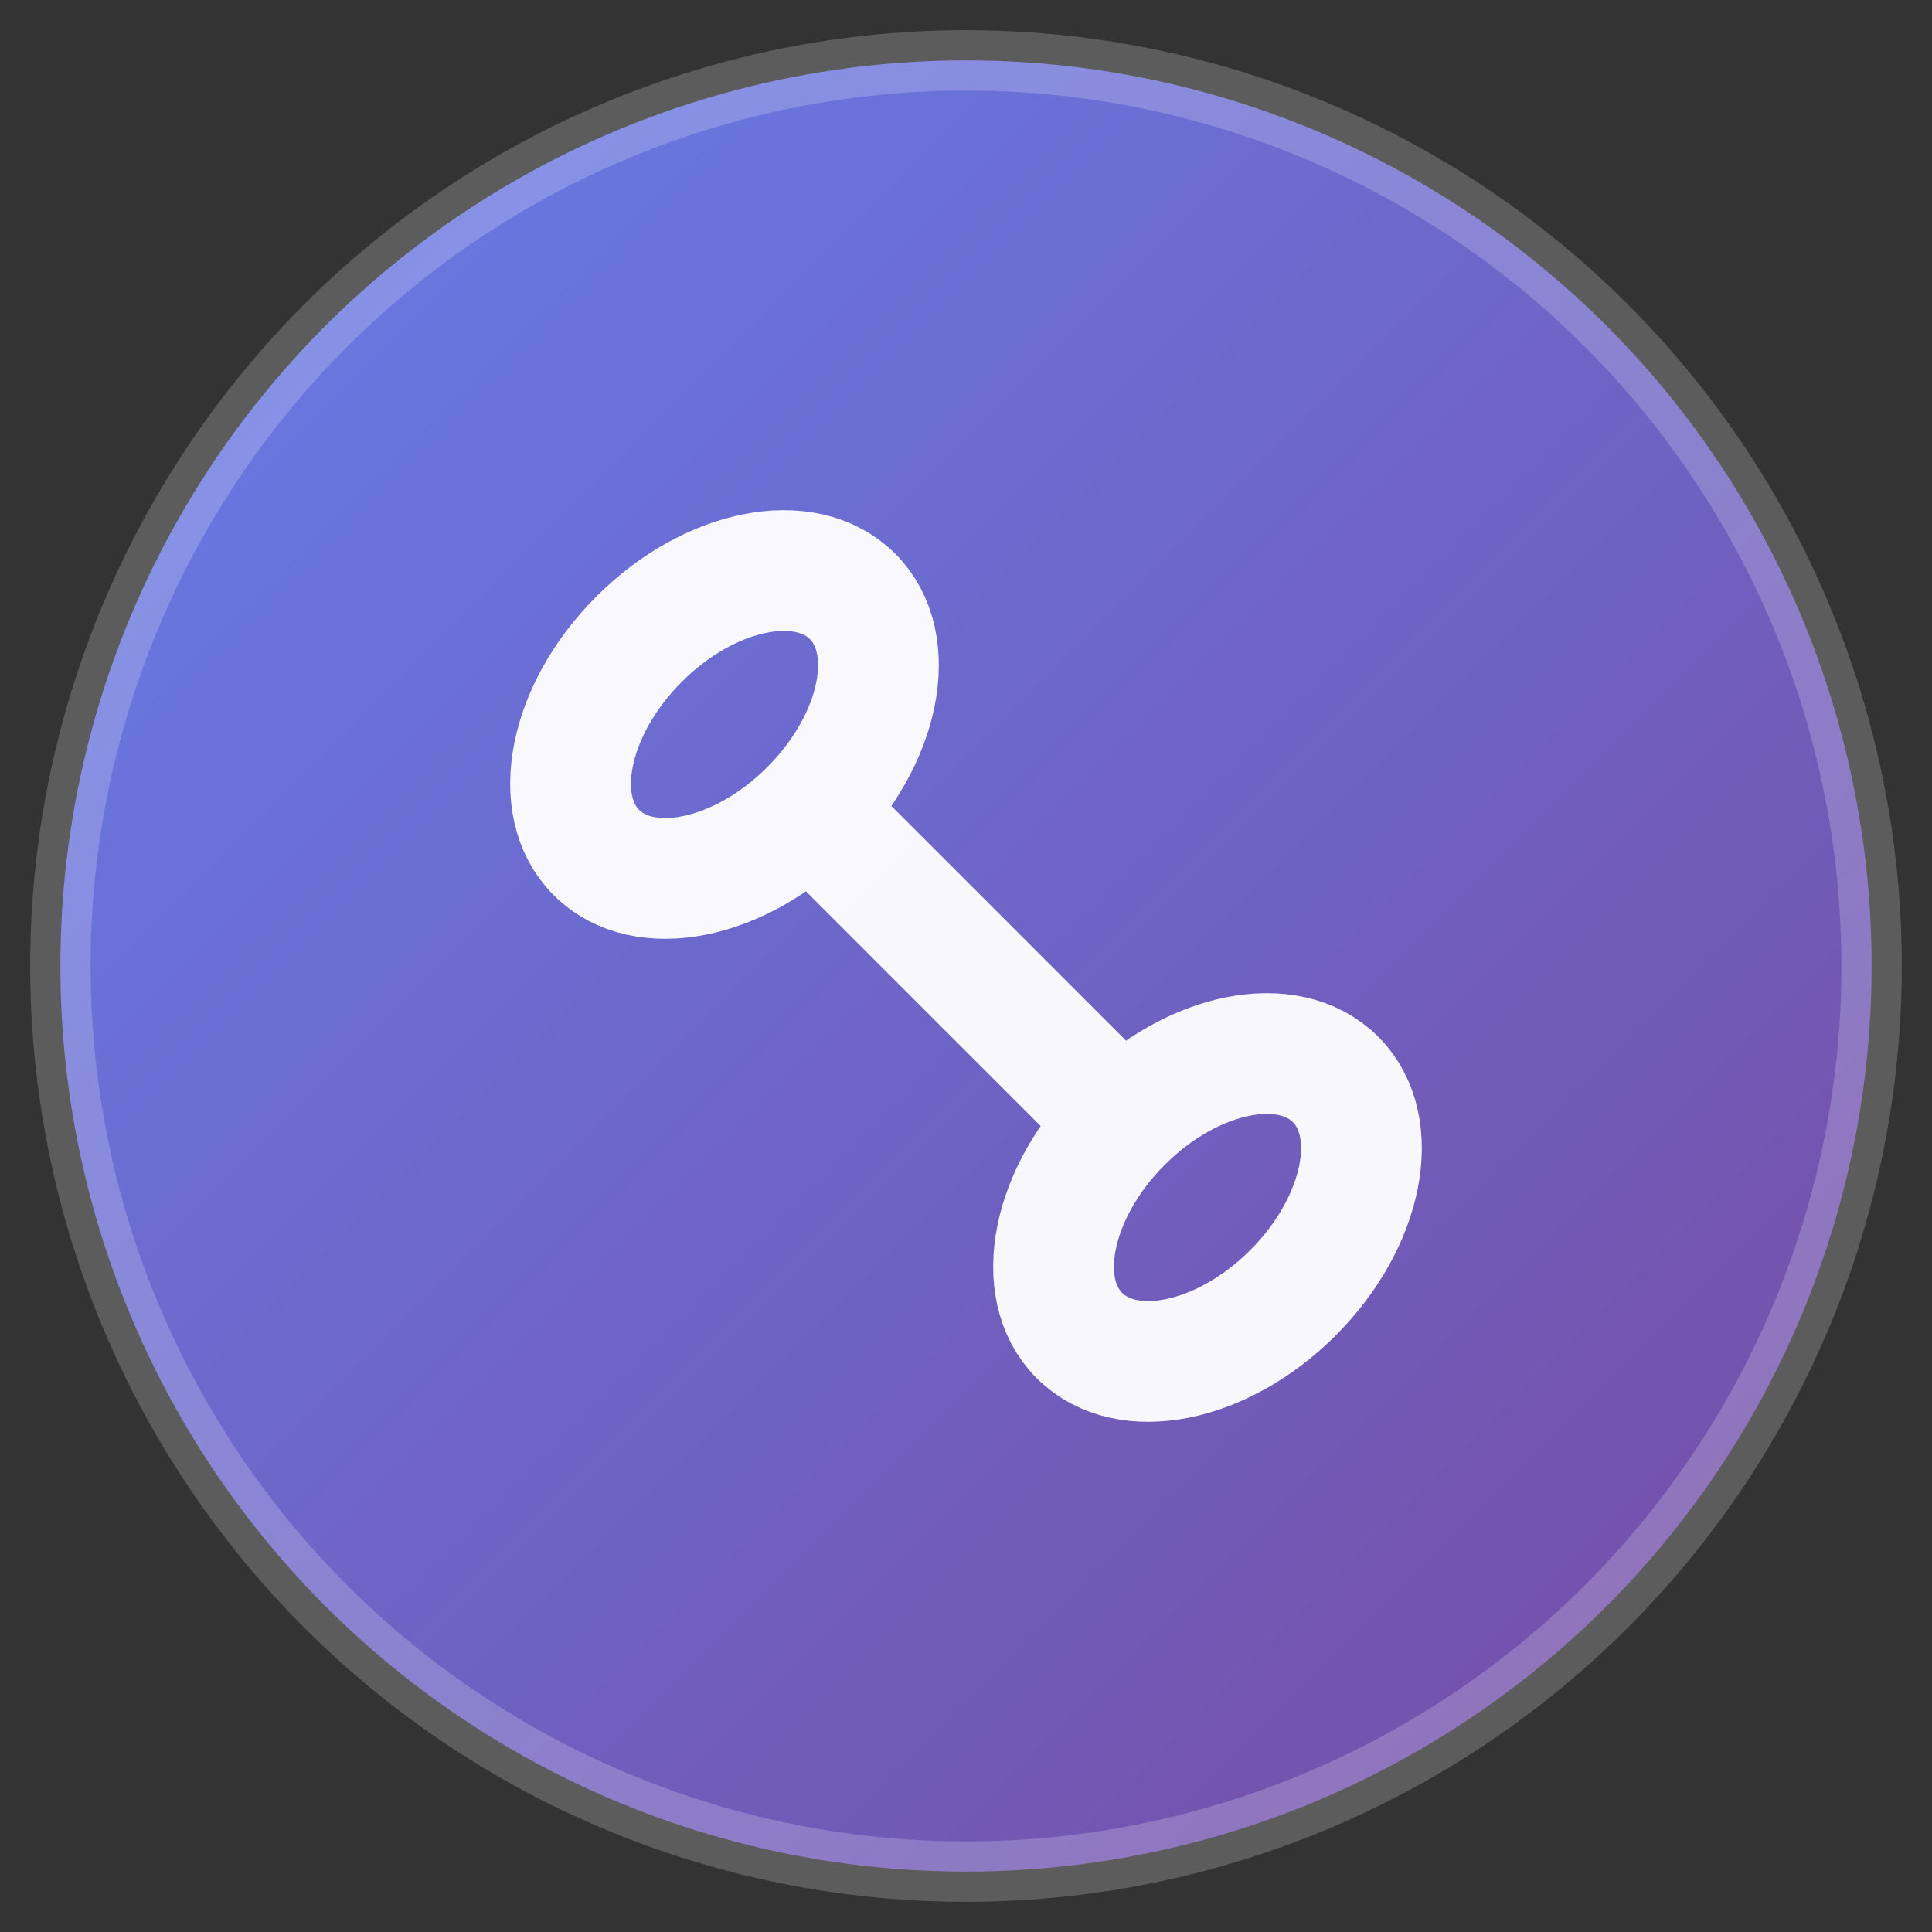 <svg width="32" height="32" viewBox="0 0 32 32" xmlns="http://www.w3.org/2000/svg">
  <rect x="0" y="0" width="32" height="32" fill="#333333" stroke="none"/>
  <defs>
    <linearGradient id="grad" x1="0%" y1="0%" x2="100%" y2="100%">
      <stop offset="0%" style="stop-color:#667eea;stop-opacity:1" />
      <stop offset="100%" style="stop-color:#764ba2;stop-opacity:1" />
    </linearGradient>
  </defs>
  
  <!-- Background circle -->
  <circle cx="16" cy="16" r="15" fill="url(#grad)" stroke="rgba(255,255,255,0.2)" stroke-width="1"/>
  
  <!-- Link chain icon -->
  <g fill="white" opacity="0.95">
    <!-- First link -->
    <ellipse cx="12" cy="12" rx="3" ry="2" transform="rotate(-45 12 12)" fill="none" stroke="white" stroke-width="2"/>
    <!-- Second link -->
    <ellipse cx="20" cy="20" rx="3" ry="2" transform="rotate(-45 20 20)" fill="none" stroke="white" stroke-width="2"/>
    <!-- Connection -->
    <line x1="14" y1="14" x2="18" y2="18" stroke="white" stroke-width="2" stroke-linecap="round"/>
  </g>
</svg>
